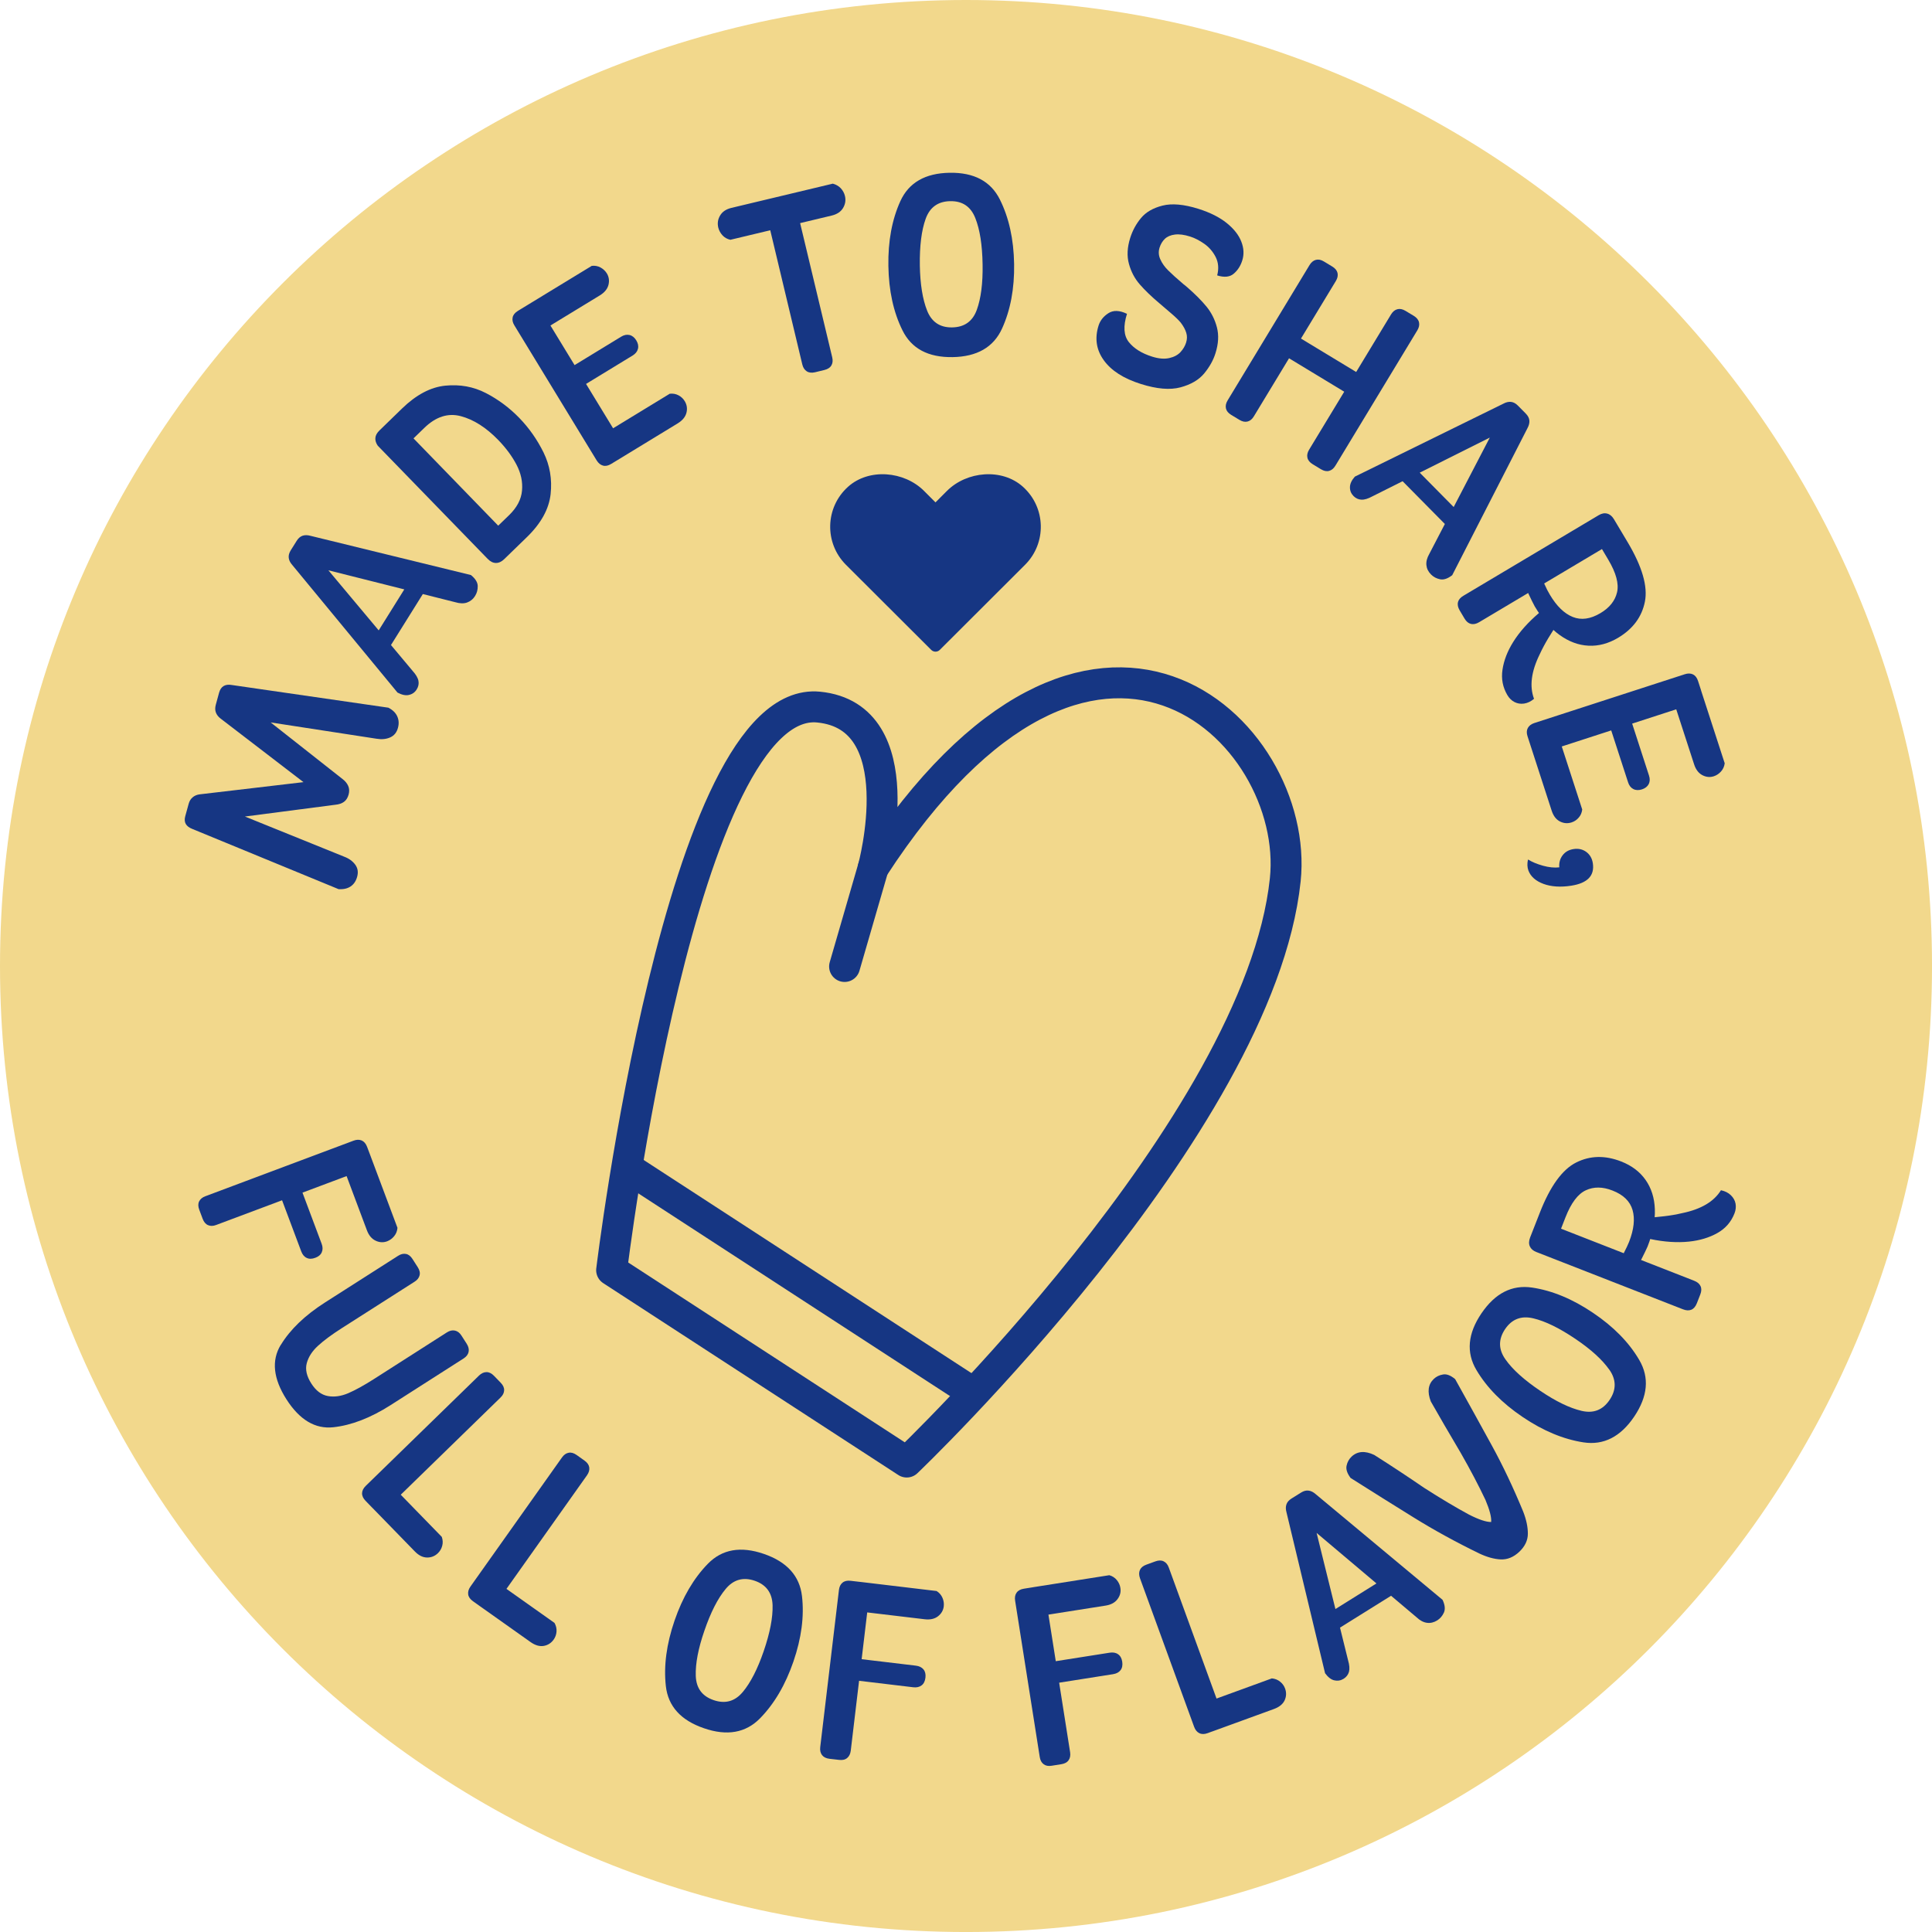<?xml version="1.0" encoding="UTF-8"?>
<svg xmlns="http://www.w3.org/2000/svg" width="115" height="115" viewBox="0 0 115 115" fill="none">
  <g clip-path="url(#clip0_67_4588)">
    <path d="M57.501 115.001C89.257 115.001 115.001 89.257 115.001 57.501C115.001 25.744 89.257 0 57.501 0C25.744 0 0 25.744 0 57.501C0 89.257 25.744 115.001 57.501 115.001Z" fill="#F2D88C"></path>
    <path d="M20.875 52.761C20.686 52.889 20.447 52.944 20.157 52.927L11.451 49.343C11.262 49.269 11.131 49.171 11.059 49.046C10.987 48.922 10.978 48.765 11.028 48.579L11.231 47.844C11.276 47.677 11.357 47.549 11.473 47.454C11.587 47.359 11.729 47.301 11.89 47.282L18.064 46.556L13.128 42.769C12.997 42.671 12.905 42.552 12.852 42.416C12.8 42.283 12.797 42.126 12.845 41.949L13.042 41.228C13.095 41.042 13.182 40.911 13.309 40.836C13.436 40.76 13.599 40.738 13.799 40.774L23.117 42.124C23.374 42.257 23.553 42.43 23.646 42.641C23.741 42.852 23.755 43.078 23.688 43.324C23.614 43.6 23.46 43.789 23.224 43.893C22.99 43.998 22.721 44.023 22.419 43.973L16.112 43.002L20.389 46.371C20.545 46.488 20.658 46.626 20.726 46.78C20.794 46.934 20.802 47.106 20.752 47.292C20.697 47.49 20.604 47.635 20.473 47.73C20.343 47.824 20.173 47.882 19.969 47.901L14.578 48.603L20.509 51.002C20.785 51.108 20.997 51.266 21.147 51.471C21.297 51.677 21.335 51.914 21.259 52.188C21.189 52.444 21.061 52.636 20.872 52.762L20.875 52.761Z" fill="#163683"></path>
    <path d="M24.348 41.364C24.152 41.412 23.924 41.364 23.662 41.226L17.393 33.625C17.274 33.492 17.205 33.352 17.187 33.208C17.169 33.064 17.209 32.916 17.304 32.76L17.66 32.192C17.755 32.037 17.872 31.937 18.01 31.889C18.146 31.844 18.3 31.844 18.475 31.892L28.032 34.229C28.293 34.441 28.429 34.658 28.436 34.877C28.441 35.096 28.391 35.294 28.283 35.465C28.16 35.665 27.997 35.795 27.799 35.865C27.602 35.934 27.371 35.926 27.109 35.848L19.547 33.946L24.56 39.933C24.758 40.152 24.875 40.352 24.908 40.528C24.941 40.703 24.905 40.875 24.803 41.037C24.696 41.21 24.544 41.318 24.349 41.363L24.348 41.364ZM22.041 38.324L24.559 34.292L25.478 34.865L22.959 38.897L22.041 38.324Z" fill="#163683"></path>
    <path d="M29.516 33.51C29.344 33.507 29.18 33.424 29.026 33.264L22.485 26.529C22.38 26.376 22.332 26.223 22.343 26.074C22.352 25.922 22.434 25.772 22.585 25.624L23.93 24.317C24.777 23.496 25.634 23.043 26.505 22.956C27.376 22.869 28.181 23.015 28.92 23.396C29.659 23.777 30.319 24.27 30.907 24.874C31.494 25.478 31.975 26.167 32.354 26.933C32.73 27.701 32.871 28.527 32.775 29.412C32.677 30.297 32.208 31.152 31.361 31.974L30.016 33.279C29.857 33.435 29.691 33.512 29.516 33.51ZM31.072 29.203C31.12 28.684 31.011 28.171 30.746 27.663C30.48 27.156 30.118 26.666 29.659 26.191C28.935 25.446 28.195 24.975 27.43 24.772C26.668 24.57 25.945 24.803 25.26 25.468L24.614 26.094L29.656 31.29L30.304 30.664C30.771 30.21 31.027 29.724 31.072 29.203Z" fill="#163683"></path>
    <path d="M35.894 27.715C35.744 27.674 35.621 27.573 35.518 27.409L30.616 19.365C30.515 19.201 30.482 19.045 30.515 18.892C30.546 18.742 30.651 18.614 30.825 18.506L31.317 18.206C31.49 18.099 31.653 18.066 31.803 18.106C31.953 18.145 32.077 18.248 32.177 18.412L37.08 26.455C37.182 26.62 37.216 26.776 37.182 26.929C37.149 27.079 37.046 27.207 36.873 27.315L36.378 27.615C36.205 27.721 36.044 27.755 35.894 27.715ZM31.757 19.803C31.605 19.769 31.476 19.667 31.371 19.494L31.109 19.062C31.009 18.898 30.976 18.739 31.014 18.587C31.053 18.431 31.153 18.306 31.317 18.206L35.223 15.825C35.412 15.803 35.588 15.836 35.747 15.922C35.906 16.011 36.033 16.128 36.123 16.275C36.248 16.482 36.279 16.711 36.218 16.959C36.153 17.206 35.981 17.413 35.706 17.582L32.231 19.7C32.066 19.803 31.907 19.836 31.757 19.803ZM33.61 23.441C33.462 23.405 33.336 23.301 33.231 23.127L33.207 23.088C33.1 22.915 33.064 22.752 33.098 22.601C33.131 22.45 33.234 22.322 33.407 22.217L36.973 20.041C37.146 19.936 37.313 19.903 37.473 19.941C37.635 19.98 37.768 20.086 37.874 20.261C37.98 20.434 38.014 20.601 37.974 20.761C37.935 20.923 37.829 21.056 37.657 21.161L34.091 23.337C33.917 23.442 33.755 23.475 33.61 23.441ZM36.4 27.415C36.247 27.382 36.121 27.279 36.014 27.106L35.752 26.677C35.647 26.504 35.613 26.341 35.654 26.191C35.693 26.044 35.794 25.918 35.961 25.818L39.865 23.437C40.053 23.415 40.226 23.446 40.385 23.529C40.542 23.613 40.666 23.727 40.755 23.874C40.888 24.091 40.922 24.325 40.86 24.57C40.796 24.817 40.624 25.024 40.348 25.196L36.873 27.315C36.709 27.415 36.55 27.448 36.4 27.415Z" fill="#163683"></path>
    <path d="M43.005 14.007C42.879 13.868 42.796 13.717 42.755 13.55C42.693 13.294 42.729 13.053 42.864 12.827C42.997 12.601 43.22 12.451 43.537 12.374L49.572 10.932C49.761 10.982 49.919 11.072 50.045 11.204C50.168 11.338 50.254 11.493 50.295 11.668C50.354 11.916 50.317 12.152 50.184 12.378C50.05 12.604 49.824 12.754 49.507 12.831L43.476 14.273C43.287 14.232 43.131 14.144 43.005 14.008V14.007ZM48.018 22.1C47.89 22.017 47.801 21.881 47.756 21.694L45.6 12.665C45.553 12.468 45.569 12.306 45.647 12.178C45.726 12.049 45.864 11.961 46.062 11.913L46.626 11.78C46.824 11.733 46.985 11.747 47.114 11.828C47.242 11.906 47.331 12.044 47.378 12.242L49.537 21.27C49.582 21.459 49.565 21.618 49.487 21.751C49.409 21.885 49.27 21.974 49.073 22.023L48.511 22.159C48.313 22.204 48.149 22.186 48.018 22.1Z" fill="#163683"></path>
    <path d="M53.72 19.666C53.182 18.583 52.904 17.304 52.88 15.831C52.855 14.357 53.094 13.07 53.594 11.97C54.097 10.87 55.072 10.309 56.524 10.284C57.979 10.26 58.973 10.791 59.516 11.874C60.056 12.956 60.339 14.235 60.364 15.708C60.388 17.182 60.144 18.469 59.64 19.569C59.133 20.671 58.154 21.233 56.702 21.257C55.248 21.279 54.256 20.751 53.72 19.666ZM58.143 18.444C58.391 17.759 58.507 16.859 58.488 15.74C58.469 14.58 58.326 13.662 58.054 12.981C57.785 12.297 57.289 11.962 56.566 11.974C55.835 11.985 55.345 12.338 55.098 13.028C54.85 13.716 54.736 14.642 54.752 15.799C54.772 16.918 54.917 17.816 55.186 18.492C55.456 19.168 55.952 19.501 56.674 19.488C57.405 19.477 57.895 19.129 58.143 18.443V18.444Z" fill="#163683"></path>
    <path d="M65.7 21.441C65.255 20.823 65.153 20.134 65.391 19.379C65.486 19.079 65.68 18.834 65.975 18.644C66.267 18.454 66.637 18.466 67.082 18.68C66.851 19.418 66.887 19.977 67.191 20.361C67.498 20.744 67.959 21.034 68.582 21.229C68.968 21.351 69.305 21.379 69.594 21.315C69.88 21.251 70.103 21.134 70.265 20.961C70.424 20.788 70.537 20.599 70.601 20.394C70.665 20.191 70.67 19.996 70.61 19.807C70.552 19.618 70.445 19.419 70.286 19.209C70.156 19.052 69.969 18.871 69.732 18.669C69.492 18.463 69.254 18.262 69.02 18.059C68.539 17.655 68.149 17.278 67.849 16.933C67.546 16.588 67.329 16.181 67.201 15.714C67.07 15.248 67.095 14.729 67.276 14.156C67.414 13.72 67.628 13.327 67.918 12.978C68.211 12.625 68.637 12.38 69.199 12.238C69.76 12.096 70.472 12.16 71.333 12.43C72.031 12.65 72.594 12.933 73.023 13.28C73.451 13.626 73.74 13.997 73.888 14.384C74.039 14.771 74.058 15.146 73.944 15.503C73.844 15.823 73.677 16.086 73.441 16.288C73.207 16.491 72.876 16.526 72.451 16.393C72.556 15.989 72.526 15.625 72.362 15.3C72.198 14.979 71.972 14.715 71.683 14.512C71.395 14.31 71.115 14.167 70.843 14.081C70.487 13.967 70.181 13.929 69.931 13.962C69.681 13.993 69.483 14.079 69.338 14.215C69.196 14.351 69.091 14.524 69.022 14.738C68.946 14.981 68.963 15.217 69.072 15.448C69.178 15.681 69.333 15.898 69.538 16.098C69.741 16.301 70.039 16.571 70.434 16.907C70.47 16.932 70.556 17 70.689 17.116C71.148 17.517 71.524 17.895 71.818 18.254C72.108 18.611 72.316 19.023 72.436 19.487C72.556 19.951 72.528 20.463 72.35 21.025C72.22 21.445 71.994 21.844 71.677 22.23C71.358 22.613 70.889 22.889 70.266 23.056C69.645 23.223 68.859 23.156 67.909 22.856C66.88 22.532 66.145 22.062 65.7 21.441Z" fill="#163683"></path>
    <path d="M72.972 24.309C72.939 24.157 72.972 24 73.073 23.833L77.95 15.776C78.05 15.612 78.175 15.509 78.323 15.469C78.473 15.428 78.635 15.46 78.809 15.567L79.304 15.867C79.478 15.972 79.58 16.101 79.616 16.251C79.647 16.403 79.616 16.56 79.516 16.724L74.636 24.781C74.536 24.948 74.413 25.051 74.263 25.09C74.113 25.13 73.951 25.098 73.777 24.993L73.282 24.693C73.108 24.588 73.006 24.459 72.972 24.309ZM76.838 19.789L81.493 22.607L80.781 23.781L76.127 20.962L76.838 19.789ZM77.822 27.244C77.788 27.094 77.822 26.938 77.921 26.771L82.801 18.714C82.901 18.549 83.025 18.447 83.175 18.407C83.325 18.367 83.484 18.398 83.658 18.502L84.156 18.802C84.329 18.909 84.432 19.036 84.465 19.188C84.499 19.338 84.465 19.497 84.365 19.662L79.488 27.719C79.388 27.886 79.262 27.988 79.115 28.028C78.965 28.069 78.803 28.036 78.628 27.931L78.133 27.63C77.96 27.524 77.855 27.397 77.822 27.244Z" fill="#163683"></path>
    <path d="M80.354 29.006C80.354 28.803 80.451 28.591 80.646 28.371L89.489 24.027C89.647 23.941 89.798 23.908 89.943 23.922C90.085 23.939 90.221 24.01 90.349 24.141L90.82 24.617C90.948 24.748 91.02 24.884 91.034 25.029C91.046 25.171 91.01 25.321 90.923 25.482L86.441 34.238C86.174 34.443 85.934 34.527 85.717 34.481C85.503 34.436 85.325 34.342 85.182 34.197C85.015 34.03 84.925 33.843 84.904 33.635C84.885 33.426 84.942 33.204 85.079 32.967L88.679 26.047L81.695 29.542C81.436 29.684 81.217 29.751 81.036 29.742C80.858 29.734 80.7 29.661 80.565 29.525C80.423 29.38 80.351 29.206 80.354 29.006ZM83.843 27.462L87.184 30.845L86.416 31.607L83.074 28.224L83.843 27.462Z" fill="#163683"></path>
    <path d="M86.783 35.839C86.826 35.689 86.933 35.563 87.109 35.461L95.164 30.664C95.337 30.562 95.504 30.528 95.667 30.572C95.826 30.613 95.959 30.725 96.069 30.908L96.881 32.269C97.75 33.726 98.092 34.909 97.91 35.816C97.729 36.723 97.196 37.438 96.316 37.964C95.74 38.306 95.152 38.464 94.557 38.434C93.959 38.406 93.386 38.192 92.838 37.799C92.29 37.404 91.795 36.836 91.353 36.093C91.252 35.904 91.133 35.667 91 35.381L90.886 35.128L91.828 34.567L91.934 34.772C92.04 35.014 92.148 35.225 92.253 35.398C92.657 36.079 93.112 36.522 93.617 36.724C94.121 36.927 94.671 36.85 95.264 36.496C95.806 36.175 96.135 35.761 96.254 35.253C96.371 34.744 96.196 34.098 95.728 33.311L95.355 32.682L88.048 37.033C87.872 37.139 87.711 37.172 87.561 37.139C87.408 37.103 87.282 36.999 87.177 36.824L86.888 36.338C86.779 36.155 86.746 35.988 86.786 35.84L86.783 35.839ZM89.435 39.857C89.516 39.312 89.727 38.767 90.066 38.221C90.439 37.621 90.954 37.044 91.606 36.488L91.749 36.369L92.792 36.99C92.564 37.34 92.352 37.671 92.161 37.985C91.971 38.302 91.799 38.62 91.649 38.947C91.146 39.968 91.032 40.851 91.311 41.596C91.123 41.755 90.925 41.849 90.716 41.88C90.51 41.908 90.321 41.877 90.149 41.789C89.98 41.703 89.84 41.567 89.73 41.385C89.449 40.914 89.351 40.405 89.435 39.857Z" fill="#163683"></path>
    <path d="M90.94 43.335C91.014 43.199 91.142 43.099 91.326 43.039L100.285 40.133C100.468 40.074 100.63 40.075 100.771 40.142C100.91 40.211 101.011 40.339 101.074 40.534L101.252 41.084C101.316 41.277 101.31 41.441 101.235 41.577C101.164 41.716 101.035 41.813 100.852 41.872L91.893 44.779C91.707 44.838 91.548 44.837 91.407 44.77C91.267 44.703 91.167 44.572 91.104 44.38L90.925 43.828C90.861 43.636 90.867 43.472 90.94 43.336V43.335ZM91.113 43.894C91.182 43.755 91.31 43.654 91.503 43.591L91.981 43.436C92.176 43.372 92.341 43.377 92.476 43.45C92.612 43.523 92.71 43.653 92.769 43.836L94.18 48.185C94.156 48.375 94.088 48.538 93.968 48.671C93.852 48.807 93.712 48.899 93.548 48.952C93.308 49.03 93.074 49.011 92.847 48.893C92.62 48.775 92.46 48.559 92.36 48.25L91.104 44.38C91.045 44.194 91.046 44.035 91.113 43.894ZM95.628 42.102C95.698 41.966 95.826 41.868 96.021 41.804L96.063 41.793C96.256 41.728 96.422 41.731 96.564 41.798C96.702 41.864 96.802 41.995 96.866 42.188L98.154 46.161C98.218 46.353 98.212 46.525 98.138 46.672C98.062 46.817 97.928 46.925 97.735 46.987C97.54 47.048 97.37 47.044 97.223 46.968C97.075 46.893 96.97 46.758 96.909 46.565L95.618 42.592C95.556 42.399 95.56 42.235 95.628 42.102ZM99.594 41.142C99.663 41.002 99.791 40.902 99.983 40.84L100.462 40.683C100.648 40.624 100.81 40.63 100.949 40.702C101.089 40.774 101.189 40.902 101.25 41.086L102.661 45.434C102.636 45.624 102.563 45.787 102.441 45.922C102.319 46.057 102.177 46.153 102.013 46.206C101.782 46.281 101.554 46.258 101.328 46.139C101.102 46.02 100.94 45.805 100.84 45.496L99.583 41.626C99.524 41.442 99.527 41.281 99.594 41.142Z" fill="#163683"></path>
    <path d="M91.844 51.531C92.198 51.63 92.522 51.661 92.815 51.628C92.793 51.355 92.857 51.114 93.012 50.911C93.165 50.706 93.383 50.583 93.664 50.54C93.954 50.495 94.207 50.552 94.421 50.709C94.635 50.867 94.766 51.09 94.811 51.38C94.925 52.123 94.494 52.571 93.52 52.721C92.889 52.818 92.34 52.782 91.878 52.614C91.414 52.443 91.114 52.178 90.977 51.819C90.905 51.624 90.898 51.405 90.952 51.16C91.191 51.307 91.488 51.432 91.844 51.531Z" fill="#163683"></path>
    <path d="M11.852 71.513C11.921 71.374 12.044 71.27 12.225 71.204L21.044 67.898C21.225 67.829 21.387 67.826 21.53 67.886C21.67 67.948 21.778 68.072 21.85 68.262L22.055 68.805C22.127 68.995 22.127 69.159 22.06 69.3C21.994 69.439 21.87 69.542 21.689 69.609L12.868 72.915C12.687 72.984 12.528 72.987 12.384 72.926C12.242 72.865 12.134 72.738 12.063 72.548L11.861 72.008C11.789 71.818 11.785 71.651 11.852 71.513ZM16.452 70.082C16.513 69.944 16.635 69.843 16.816 69.776L16.874 69.754C17.064 69.682 17.228 69.678 17.364 69.74C17.502 69.802 17.606 69.928 17.678 70.118L19.144 74.03C19.216 74.219 19.219 74.389 19.153 74.539C19.092 74.686 18.963 74.796 18.772 74.867C18.572 74.943 18.402 74.946 18.255 74.875C18.108 74.806 18 74.675 17.93 74.485L16.463 70.574C16.391 70.384 16.388 70.22 16.452 70.082ZM20.401 68.934C20.46 68.792 20.587 68.687 20.777 68.615L21.248 68.439C21.427 68.37 21.591 68.37 21.734 68.434C21.879 68.501 21.985 68.623 22.054 68.803L23.659 73.085C23.642 73.275 23.578 73.442 23.461 73.583C23.347 73.723 23.208 73.823 23.047 73.886C22.818 73.972 22.587 73.96 22.357 73.85C22.126 73.74 21.954 73.536 21.84 73.232L20.412 69.421C20.345 69.24 20.339 69.078 20.401 68.934Z" fill="#163683"></path>
    <path d="M16.712 80.06C17.274 79.134 18.15 78.294 19.34 77.532L23.694 74.752C23.856 74.647 24.014 74.609 24.165 74.64C24.318 74.668 24.446 74.771 24.555 74.943L24.867 75.43C24.976 75.6 25.014 75.761 24.976 75.912C24.94 76.062 24.84 76.19 24.676 76.293L20.322 79.072C19.732 79.451 19.265 79.796 18.925 80.11C18.582 80.424 18.36 80.769 18.26 81.14C18.16 81.511 18.251 81.914 18.53 82.351C18.803 82.78 19.131 83.027 19.512 83.097C19.896 83.168 20.297 83.111 20.726 82.93C21.152 82.746 21.659 82.468 22.251 82.09L26.605 79.307C26.767 79.204 26.926 79.169 27.081 79.202C27.234 79.235 27.364 79.335 27.467 79.497L27.779 79.984C27.888 80.156 27.926 80.318 27.893 80.472C27.86 80.626 27.759 80.755 27.598 80.859L23.244 83.642C22.054 84.401 20.918 84.839 19.842 84.955C18.763 85.072 17.833 84.518 17.049 83.291C16.264 82.059 16.15 80.98 16.709 80.056L16.712 80.06Z" fill="#163683"></path>
    <path d="M21.551 88.882C21.558 88.727 21.629 88.584 21.768 88.448L28.515 81.877C28.654 81.743 28.801 81.674 28.955 81.674C29.11 81.671 29.258 81.743 29.4 81.888L29.803 82.305C29.945 82.45 30.015 82.6 30.008 82.755C30.003 82.91 29.933 83.053 29.791 83.189L23.044 89.761C22.905 89.894 22.761 89.963 22.607 89.966C22.451 89.966 22.301 89.894 22.161 89.749L21.757 89.332C21.617 89.187 21.548 89.037 21.552 88.882H21.551ZM21.753 89.1C21.753 88.945 21.825 88.797 21.97 88.655L22.329 88.305C22.477 88.162 22.627 88.096 22.78 88.1C22.935 88.105 23.085 88.18 23.225 88.325L26.297 91.481C26.359 91.662 26.369 91.838 26.323 92.01C26.278 92.183 26.192 92.329 26.068 92.45C25.887 92.625 25.667 92.714 25.417 92.709C25.165 92.706 24.922 92.585 24.689 92.344L21.968 89.548C21.825 89.403 21.753 89.253 21.751 89.097L21.753 89.1Z" fill="#163683"></path>
    <path d="M27.869 94.906C27.847 94.751 27.89 94.597 28.002 94.439L33.45 86.755C33.562 86.596 33.693 86.502 33.845 86.474C33.995 86.443 34.154 86.488 34.321 86.605L34.792 86.941C34.959 87.058 35.051 87.194 35.075 87.345C35.097 87.5 35.051 87.654 34.942 87.812L29.494 95.496C29.382 95.655 29.252 95.749 29.099 95.777C28.946 95.808 28.79 95.763 28.623 95.646L28.152 95.31C27.985 95.193 27.89 95.058 27.869 94.906ZM28.106 95.082C28.078 94.932 28.12 94.773 28.239 94.606L28.529 94.197C28.646 94.03 28.782 93.938 28.933 93.913C29.086 93.891 29.245 93.939 29.412 94.056L33.006 96.602C33.099 96.769 33.14 96.939 33.126 97.119C33.114 97.295 33.056 97.455 32.956 97.595C32.809 97.801 32.611 97.928 32.364 97.971C32.116 98.012 31.854 97.935 31.581 97.742L28.398 95.486C28.232 95.369 28.134 95.233 28.106 95.082Z" fill="#163683"></path>
    <path d="M39.634 100.362C39.5 99.16 39.672 97.863 40.151 96.467C40.629 95.075 41.291 93.947 42.136 93.081C42.982 92.216 44.09 92.021 45.464 92.493C46.839 92.964 47.597 93.803 47.737 95.006C47.877 96.208 47.706 97.505 47.228 98.901C46.749 100.293 46.085 101.421 45.236 102.286C44.386 103.148 43.274 103.346 41.9 102.871C40.524 102.4 39.768 101.561 39.634 100.362ZM44.212 100.716C44.679 100.157 45.093 99.347 45.456 98.29C45.832 97.195 46.008 96.281 45.987 95.547C45.963 94.814 45.611 94.331 44.93 94.095C44.238 93.857 43.656 94.021 43.191 94.585C42.721 95.15 42.3 95.98 41.925 97.075C41.56 98.132 41.391 99.025 41.415 99.752C41.44 100.481 41.791 100.962 42.475 101.197C43.168 101.436 43.746 101.273 44.213 100.713L44.212 100.716Z" fill="#163683"></path>
    <path d="M48.928 104.466C48.836 104.344 48.8 104.185 48.823 103.995L49.937 94.641C49.959 94.451 50.029 94.304 50.148 94.207C50.268 94.107 50.429 94.071 50.632 94.095L51.205 94.162C51.408 94.188 51.556 94.262 51.648 94.385C51.74 94.508 51.774 94.666 51.753 94.856L50.64 104.21C50.615 104.4 50.545 104.546 50.425 104.644C50.306 104.744 50.147 104.78 49.944 104.755L49.368 104.689C49.166 104.663 49.021 104.589 48.928 104.466ZM49.769 99.724C49.676 99.605 49.64 99.451 49.663 99.26L49.671 99.198C49.696 98.996 49.766 98.848 49.885 98.756C50.002 98.663 50.164 98.627 50.364 98.651L54.513 99.146C54.713 99.17 54.865 99.243 54.969 99.369C55.072 99.492 55.109 99.658 55.086 99.859C55.062 100.071 54.983 100.226 54.855 100.321C54.727 100.418 54.56 100.457 54.357 100.432L50.211 99.937C50.008 99.913 49.861 99.844 49.769 99.724ZM50.564 95.69C50.467 95.571 50.428 95.412 50.452 95.209L50.511 94.709C50.536 94.519 50.609 94.372 50.733 94.275C50.858 94.177 51.017 94.139 51.207 94.161L55.748 94.703C55.909 94.803 56.026 94.939 56.098 95.106C56.172 95.273 56.196 95.442 56.176 95.613C56.148 95.855 56.031 96.055 55.829 96.211C55.626 96.366 55.362 96.422 55.041 96.384L50.999 95.903C50.806 95.878 50.663 95.808 50.563 95.689L50.564 95.69Z" fill="#163683"></path>
    <path d="M62.118 105.011C61.995 104.918 61.918 104.775 61.89 104.585L60.424 95.281C60.393 95.091 60.421 94.93 60.51 94.805C60.598 94.677 60.743 94.598 60.943 94.566L61.514 94.475C61.717 94.442 61.878 94.475 62 94.567C62.123 94.66 62.2 94.803 62.231 94.993L63.697 104.298C63.726 104.487 63.697 104.648 63.609 104.773C63.52 104.902 63.378 104.98 63.175 105.012L62.604 105.103C62.402 105.137 62.243 105.106 62.118 105.011ZM61.311 96.12C61.183 96.031 61.105 95.886 61.073 95.686L60.995 95.188C60.964 94.999 60.997 94.838 61.089 94.71C61.182 94.584 61.323 94.503 61.513 94.474L66.031 93.762C66.214 93.814 66.364 93.912 66.478 94.052C66.593 94.194 66.665 94.349 66.69 94.521C66.729 94.761 66.671 94.986 66.518 95.188C66.366 95.394 66.128 95.522 65.806 95.572L61.786 96.206C61.596 96.236 61.437 96.208 61.311 96.12ZM61.64 100.219C61.518 100.128 61.442 99.991 61.414 99.799L61.405 99.74C61.372 99.54 61.4 99.378 61.491 99.256C61.58 99.134 61.724 99.056 61.925 99.025L66.05 98.375C66.25 98.344 66.419 98.372 66.55 98.466C66.684 98.558 66.767 98.704 66.798 98.906C66.831 99.115 66.798 99.287 66.7 99.415C66.603 99.543 66.453 99.622 66.253 99.654L62.127 100.305C61.925 100.336 61.764 100.308 61.64 100.219Z" fill="#163683"></path>
    <path d="M71.387 103.164C71.248 103.097 71.147 102.971 71.08 102.79L67.855 93.94C67.791 93.757 67.789 93.598 67.85 93.454C67.912 93.314 68.039 93.206 68.229 93.137L68.774 92.939C68.964 92.87 69.128 92.868 69.266 92.937C69.406 93.006 69.509 93.129 69.573 93.313L72.798 102.163C72.865 102.344 72.867 102.505 72.806 102.647C72.744 102.789 72.616 102.894 72.425 102.963L71.882 103.164C71.69 103.233 71.525 103.233 71.387 103.164ZM71.668 103.071C71.528 103.01 71.423 102.881 71.351 102.69L71.179 102.219C71.11 102.027 71.11 101.863 71.177 101.724C71.246 101.586 71.377 101.482 71.567 101.413L75.706 99.904C75.896 99.923 76.059 99.987 76.196 100.099C76.336 100.211 76.435 100.346 76.494 100.511C76.58 100.749 76.57 100.981 76.466 101.211C76.359 101.437 76.149 101.609 75.832 101.726L72.166 103.061C71.976 103.13 71.809 103.135 71.665 103.072L71.668 103.071Z" fill="#163683"></path>
    <path d="M79.427 100.022C79.23 99.977 79.046 99.833 78.873 99.596L76.576 90.015C76.528 89.841 76.525 89.686 76.573 89.548C76.618 89.412 76.72 89.295 76.876 89.198L77.444 88.844C77.599 88.746 77.749 88.707 77.892 88.727C78.034 88.743 78.173 88.813 78.309 88.933L85.868 95.229C86.01 95.535 86.037 95.786 85.946 95.989C85.855 96.189 85.723 96.341 85.551 96.451C85.354 96.574 85.148 96.623 84.942 96.596C84.735 96.569 84.53 96.465 84.33 96.276L78.37 91.246L80.243 98.828C80.326 99.111 80.343 99.34 80.296 99.513C80.248 99.686 80.14 99.824 79.979 99.927C79.806 100.033 79.622 100.066 79.427 100.019V100.022ZM78.689 96.277L82.721 93.759L83.295 94.678L79.26 97.196L78.689 96.277Z" fill="#163683"></path>
    <path d="M89.334 92.823C88.939 92.804 88.516 92.687 88.061 92.473C86.664 91.794 85.367 91.082 84.168 90.339C82.972 89.599 81.712 88.809 80.393 87.974C80.184 87.695 80.105 87.45 80.155 87.236C80.202 87.022 80.302 86.844 80.45 86.705C80.797 86.377 81.248 86.343 81.799 86.603C82.851 87.271 83.836 87.921 84.754 88.552C85.749 89.19 86.646 89.726 87.446 90.158C88.034 90.456 88.472 90.601 88.76 90.595C88.784 90.308 88.669 89.871 88.42 89.281C88.013 88.421 87.522 87.486 86.946 86.479C86.242 85.286 85.646 84.268 85.168 83.421C84.946 82.848 85.006 82.4 85.346 82.078C85.494 81.938 85.677 81.85 85.894 81.814C86.111 81.775 86.351 81.869 86.617 82.092C87.399 83.494 88.122 84.803 88.788 86.02C89.455 87.234 90.078 88.552 90.663 89.969C90.852 90.45 90.944 90.89 90.944 91.287C90.944 91.688 90.772 92.047 90.435 92.367C90.095 92.688 89.728 92.838 89.333 92.822L89.334 92.823Z" fill="#163683"></path>
    <path d="M94.259 85.856C93.065 85.672 91.855 85.171 90.634 84.345C89.413 83.521 88.497 82.589 87.88 81.546C87.265 80.505 87.365 79.382 88.177 78.182C88.992 76.978 89.998 76.463 91.196 76.641C92.394 76.82 93.603 77.32 94.824 78.146C96.045 78.967 96.961 79.902 97.573 80.948C98.187 81.993 98.085 83.118 97.273 84.323C96.458 85.528 95.454 86.037 94.259 85.856ZM95.792 81.529C95.373 80.934 94.702 80.322 93.774 79.696C92.815 79.048 91.98 78.641 91.265 78.472C90.551 78.303 89.994 78.517 89.59 79.112C89.181 79.719 89.187 80.322 89.612 80.918C90.032 81.519 90.725 82.142 91.685 82.789C92.611 83.415 93.429 83.812 94.139 83.979C94.848 84.146 95.402 83.929 95.808 83.331C96.217 82.725 96.212 82.124 95.794 81.528L95.792 81.529Z" fill="#163683"></path>
    <path d="M100.676 77.959C100.533 78.018 100.367 78.009 100.175 77.934L91.445 74.523C91.256 74.449 91.128 74.338 91.061 74.186C90.994 74.035 91.002 73.86 91.078 73.66L91.656 72.185C92.273 70.605 92.997 69.606 93.823 69.195C94.652 68.78 95.542 68.761 96.499 69.136C97.122 69.378 97.609 69.745 97.951 70.233C98.294 70.723 98.48 71.304 98.503 71.98C98.528 72.656 98.383 73.396 98.069 74.2C97.981 74.395 97.866 74.634 97.724 74.915L97.596 75.16L96.575 74.76L96.672 74.553C96.795 74.317 96.895 74.105 96.97 73.918C97.258 73.18 97.326 72.549 97.176 72.026C97.026 71.505 96.629 71.116 95.983 70.866C95.398 70.635 94.867 70.63 94.395 70.85C93.922 71.069 93.519 71.604 93.185 72.456L92.919 73.137L100.84 76.234C101.03 76.308 101.157 76.414 101.221 76.553C101.288 76.693 101.283 76.858 101.209 77.048L101.004 77.574C100.926 77.772 100.816 77.9 100.673 77.96L100.676 77.959ZM102.222 73.397C101.738 73.669 101.179 73.837 100.541 73.904C99.837 73.978 99.066 73.928 98.227 73.751L98.046 73.713L97.896 72.508C98.313 72.475 98.703 72.436 99.07 72.394C99.434 72.353 99.791 72.289 100.141 72.208C101.254 71.977 102.021 71.524 102.438 70.847C102.681 70.9 102.878 70.997 103.028 71.145C103.178 71.29 103.271 71.456 103.307 71.645C103.34 71.834 103.321 72.028 103.243 72.226C103.043 72.738 102.703 73.128 102.222 73.397Z" fill="#163683"></path>
    <path d="M36.406 75.604L53.972 87.026C53.972 87.026 74.951 67.041 76.503 52.377C77.443 43.496 65.091 31.493 51.976 51.663C51.976 51.663 54.445 42.656 48.731 42.089C40.555 41.278 36.407 75.604 36.407 75.604H36.406Z" stroke="#163683" stroke-width="1.841" stroke-linecap="round" stroke-linejoin="round"></path>
    <path d="M51.974 51.663L50.273 57.529" stroke="#163683" stroke-width="1.841" stroke-linecap="round" stroke-linejoin="round"></path>
    <path d="M37.597 69.678L57.533 82.642" stroke="#163683" stroke-width="1.841" stroke-linecap="round" stroke-linejoin="round"></path>
    <path d="M60.891 28.976C59.647 27.856 57.55 28.038 56.365 29.222L55.684 29.904L55.003 29.222C53.819 28.038 51.722 27.856 50.477 28.976C49.105 30.211 49.064 32.328 50.353 33.617L55.43 38.684C55.571 38.825 55.8 38.825 55.94 38.684L61.017 33.617C62.306 32.328 62.264 30.213 60.891 28.976Z" fill="#163683"></path>
  </g>
  <defs>
    <clipPath id="clip0_67_4588">
      <rect width="115" height="115" fill="white"></rect>
    </clipPath>
  </defs>
</svg>
